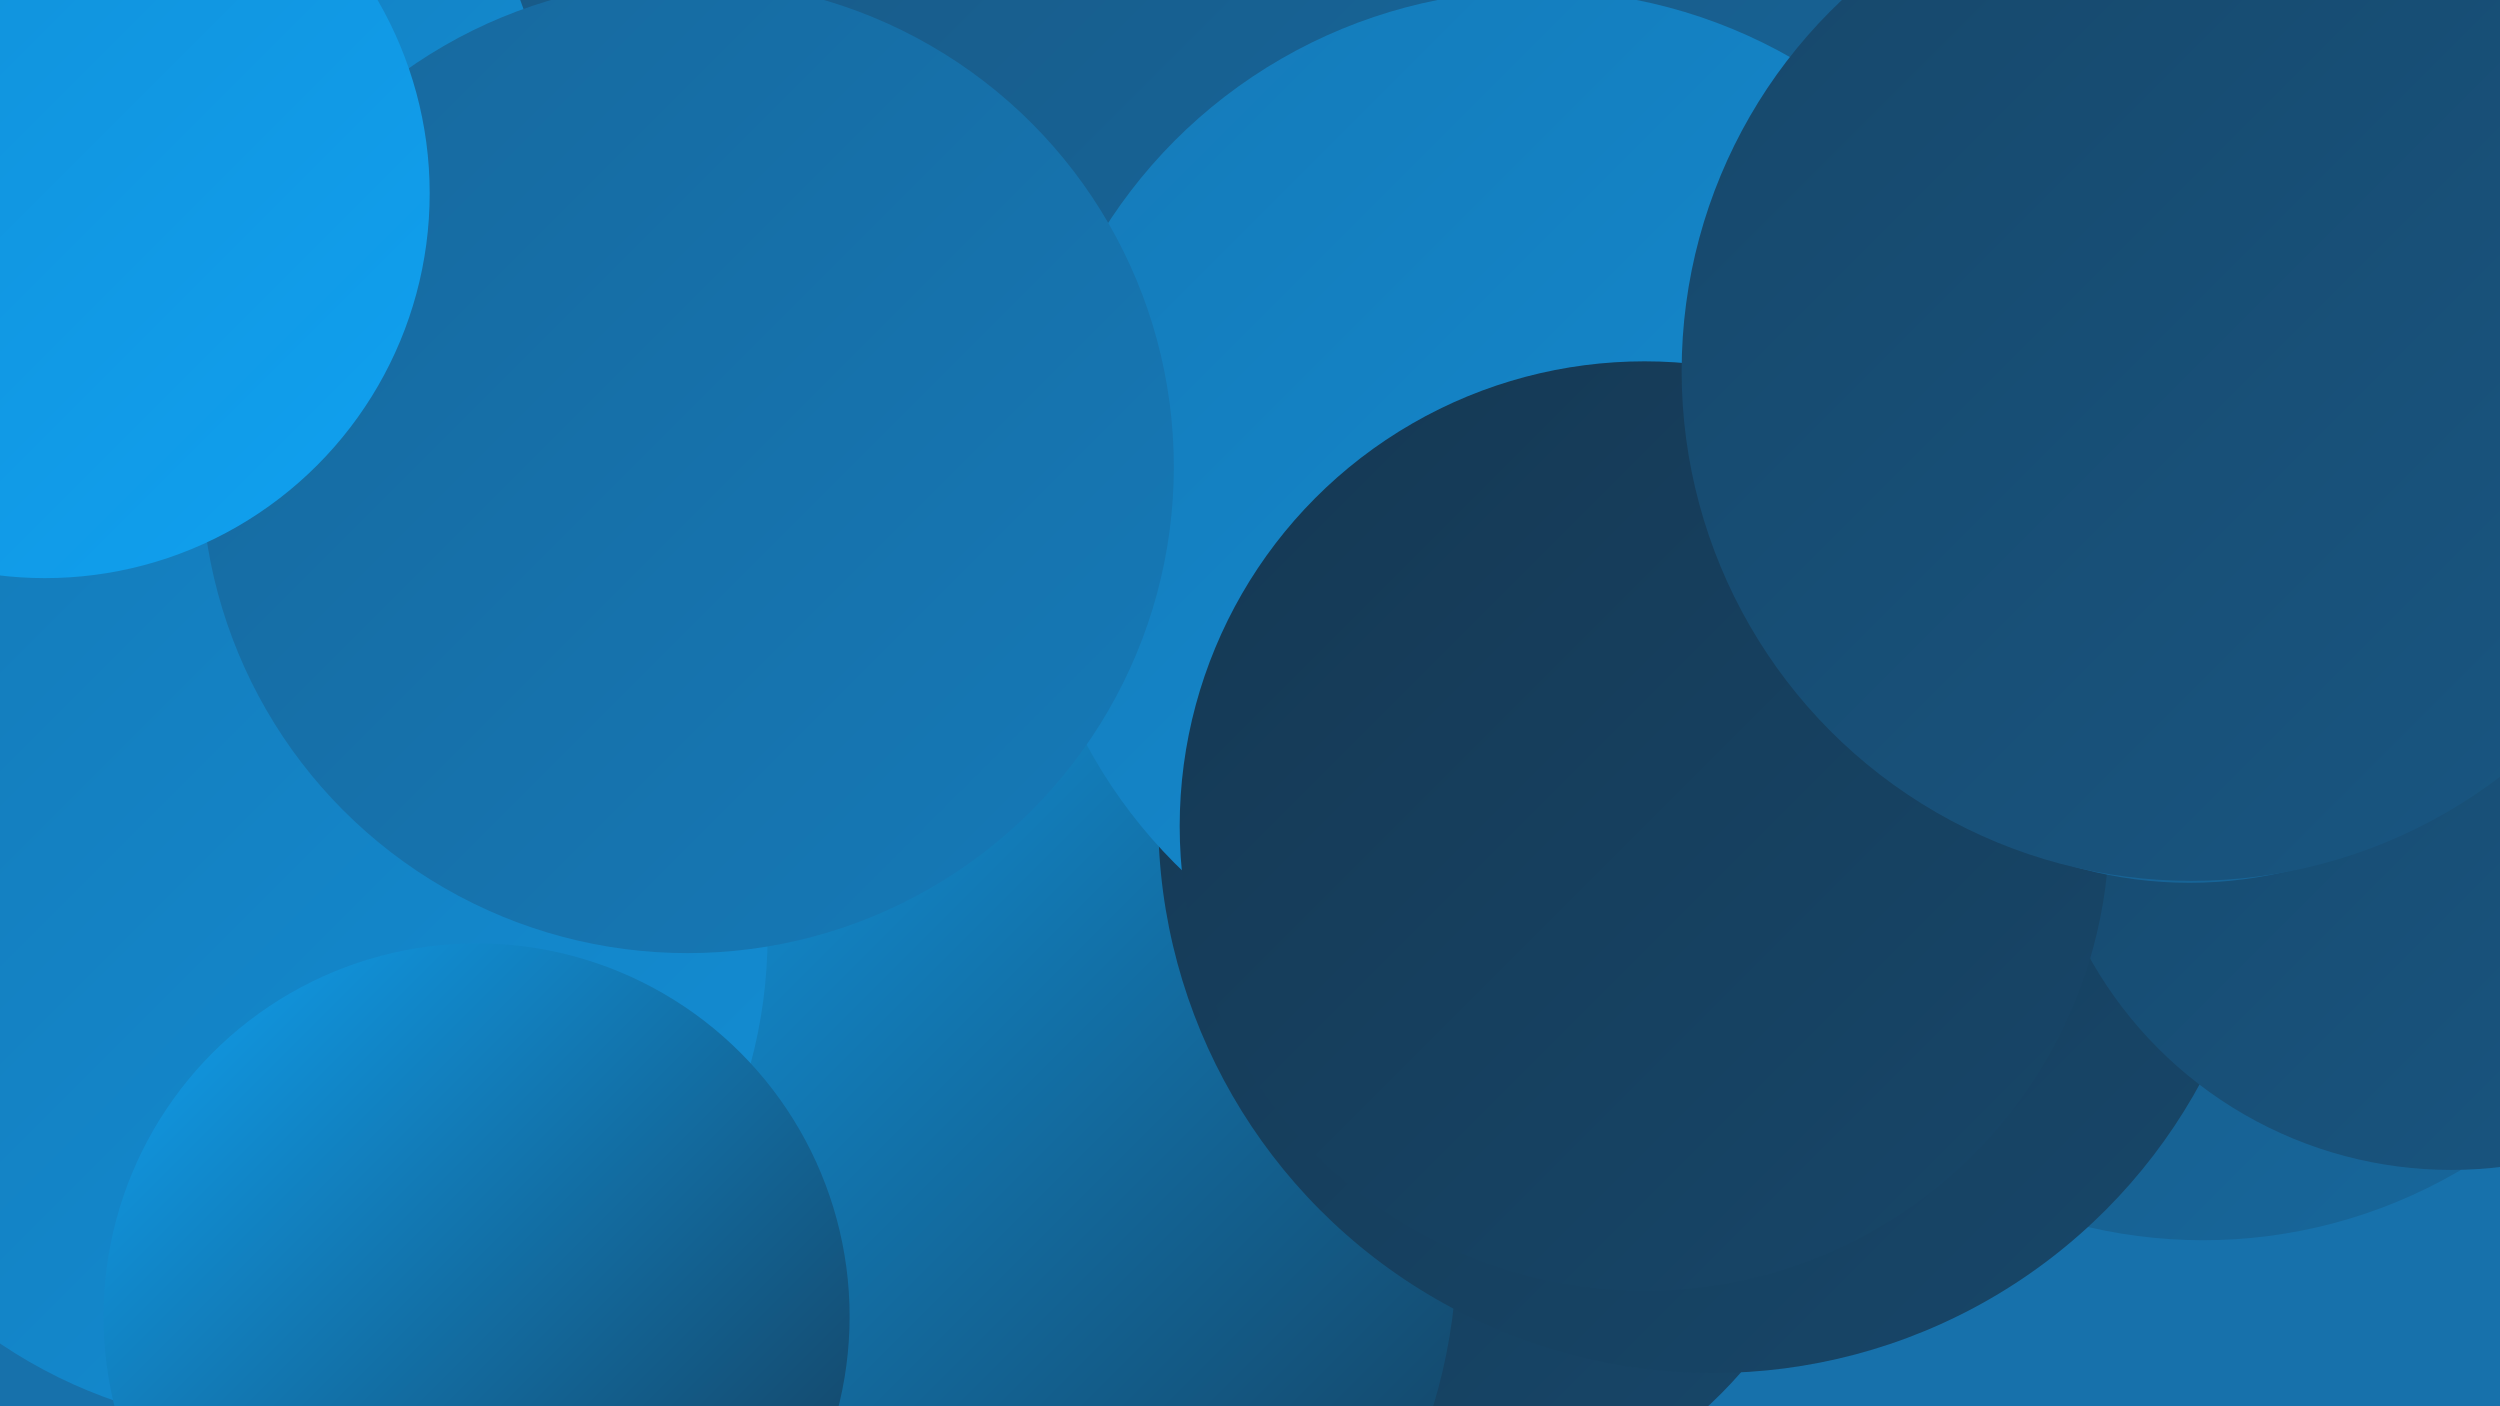 <?xml version="1.0" encoding="UTF-8"?><svg width="1280" height="720" xmlns="http://www.w3.org/2000/svg"><defs><linearGradient id="grad0" x1="0%" y1="0%" x2="100%" y2="100%"><stop offset="0%" style="stop-color:#153853;stop-opacity:1" /><stop offset="100%" style="stop-color:#17476a;stop-opacity:1" /></linearGradient><linearGradient id="grad1" x1="0%" y1="0%" x2="100%" y2="100%"><stop offset="0%" style="stop-color:#17476a;stop-opacity:1" /><stop offset="100%" style="stop-color:#185783;stop-opacity:1" /></linearGradient><linearGradient id="grad2" x1="0%" y1="0%" x2="100%" y2="100%"><stop offset="0%" style="stop-color:#185783;stop-opacity:1" /><stop offset="100%" style="stop-color:#17689d;stop-opacity:1" /></linearGradient><linearGradient id="grad3" x1="0%" y1="0%" x2="100%" y2="100%"><stop offset="0%" style="stop-color:#17689d;stop-opacity:1" /><stop offset="100%" style="stop-color:#157ab8;stop-opacity:1" /></linearGradient><linearGradient id="grad4" x1="0%" y1="0%" x2="100%" y2="100%"><stop offset="0%" style="stop-color:#157ab8;stop-opacity:1" /><stop offset="100%" style="stop-color:#128ed5;stop-opacity:1" /></linearGradient><linearGradient id="grad5" x1="0%" y1="0%" x2="100%" y2="100%"><stop offset="0%" style="stop-color:#128ed5;stop-opacity:1" /><stop offset="100%" style="stop-color:#10a1f0;stop-opacity:1" /></linearGradient><linearGradient id="grad6" x1="0%" y1="0%" x2="100%" y2="100%"><stop offset="0%" style="stop-color:#10a1f0;stop-opacity:1" /><stop offset="100%" style="stop-color:#153853;stop-opacity:1" /></linearGradient></defs><rect width="1280" height="720" fill="#1771ab" /><circle cx="432" cy="190" r="263" fill="url(#grad4)" /><circle cx="877" cy="18" r="236" fill="url(#grad2)" /><circle cx="1128" cy="375" r="260" fill="url(#grad2)" /><circle cx="714" cy="547" r="236" fill="url(#grad0)" /><circle cx="1116" cy="264" r="188" fill="url(#grad0)" /><circle cx="20" cy="49" r="205" fill="url(#grad4)" /><circle cx="386" cy="414" r="255" fill="url(#grad5)" /><circle cx="515" cy="51" r="272" fill="url(#grad2)" /><circle cx="465" cy="638" r="281" fill="url(#grad6)" /><circle cx="877" cy="419" r="284" fill="url(#grad0)" /><circle cx="1255" cy="387" r="212" fill="url(#grad1)" /><circle cx="787" cy="257" r="262" fill="url(#grad4)" /><circle cx="55" cy="80" r="226" fill="url(#grad4)" /><circle cx="141" cy="479" r="252" fill="url(#grad4)" /><circle cx="352" cy="239" r="249" fill="url(#grad3)" /><circle cx="842" cy="423" r="238" fill="url(#grad0)" /><circle cx="23" cy="99" r="197" fill="url(#grad5)" /><circle cx="1121" cy="237" r="215" fill="url(#grad2)" /><circle cx="244" cy="674" r="191" fill="url(#grad6)" /><circle cx="1122" cy="190" r="261" fill="url(#grad1)" /></svg>